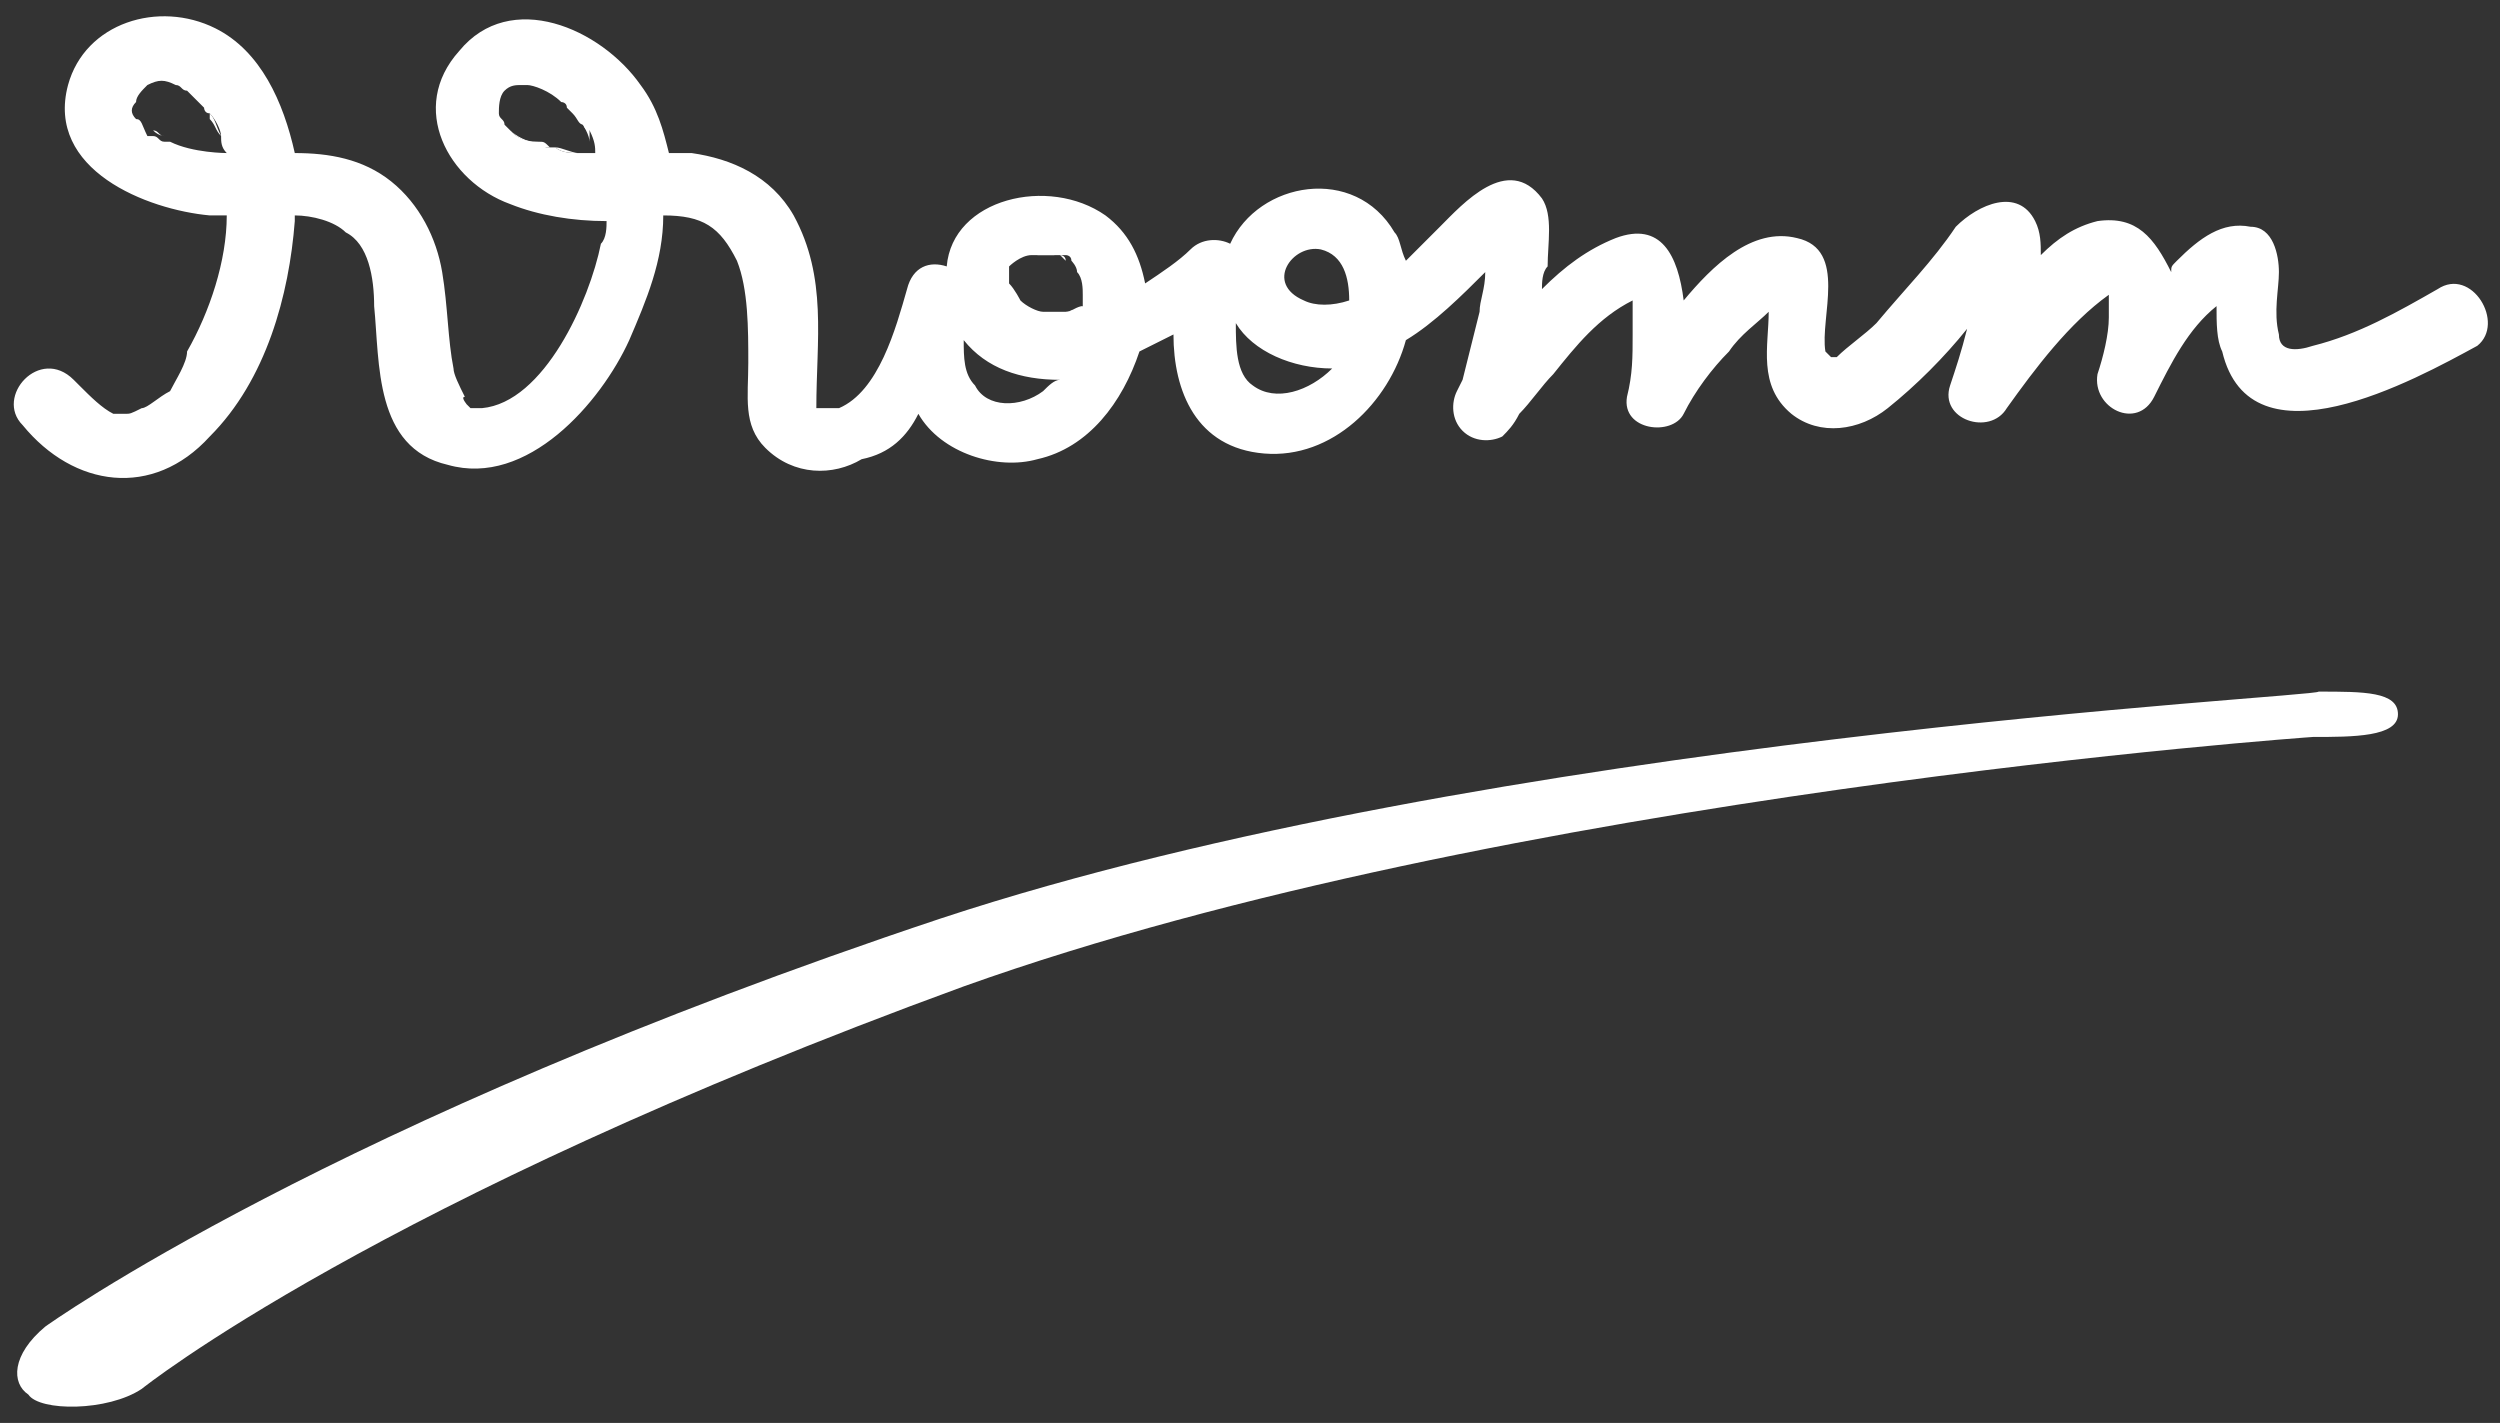 <?xml version="1.0" encoding="utf-8"?>
<!-- Generator: Adobe Illustrator 23.0.1, SVG Export Plug-In . SVG Version: 6.00 Build 0)  -->
<svg version="1.1" id="レイヤー_1" xmlns="http://www.w3.org/2000/svg" xmlns:xlink="http://www.w3.org/1999/xlink" x="0px"
	 y="0px" width="44.1px" height="25.1px" viewBox="0 0 44.1 25.1" style="enable-background:new 0 0 44.1 25.1;"
	 xml:space="preserve">
<rect x="0" y="0" width="44.1" height="25.1" fill="#333333" stroke="none"/>
<style type="text/css">
	.st0{fill:#FFF;}
</style>
<g>
	<g>
		<path class="st0" d="M16.6,16.2C5.8,19.8,0.8,23.4,0.8,23.4c-0.6,0.5-0.6,1-0.3,1.2c0.2,0.3,1.4,0.3,2-0.1c0,0,4.1-3.3,14.5-7.1
			c9.5-3.4,23.8-4.4,23.8-4.4c0.7,0,1.5,0,1.5-0.4c0-0.4-0.6-0.4-1.4-0.4C40.9,12.3,26.3,13,16.6,16.2"/>
		<g>
			<path class="st0" d="M10.2,2.7c-0.1,0-0.3,0-0.4-0.1C9.9,2.6,10.1,2.7,10.2,2.7z"/>
			<path class="st0" d="M2.9,2.4c-0.1,0-0.1-0.1-0.2-0.1C2.8,2.4,2.9,2.4,2.9,2.4z"/>
			<path class="st0" d="M9.4,2.5C9.4,2.5,9.4,2.5,9.4,2.5C9.3,2.5,9.1,2.4,9,2.3C9.1,2.4,9.2,2.5,9.4,2.5z"/>
			<path class="st0" d="M10.4,2.3c0-0.1-0.1-0.2-0.2-0.2c0.1,0.1,0.2,0.3,0.2,0.4C10.4,2.4,10.4,2.3,10.4,2.3z"/>
			<path class="st0" d="M3.9,2.4C3.8,2.2,3.8,2.1,3.7,2c0,0,0,0,0,0.1C3.8,2.2,3.8,2.3,3.9,2.4z"/>
			<path class="st0" d="M9.3,1.5C9.2,1.5,9.2,1.5,9.3,1.5C9.2,1.5,9.2,1.5,9.3,1.5C9.2,1.5,9.2,1.5,9.3,1.5z"/>
			<polygon class="st0" points="8.9,2.2 8.9,2.2 8.9,2.2 			"/>
			<path class="st0" d="M4,2.6C4,2.6,4,2.6,4,2.6C4,2.6,4,2.6,4,2.6C4,2.6,4,2.6,4,2.6z"/>
			<path class="st0" d="M18.1,4.4c0.1,0,0.1,0,0.2,0C18.2,4.4,18.2,4.4,18.1,4.4z"/>
			<path class="st0" d="M18.6,4.5C18.6,4.5,18.6,4.5,18.6,4.5C18.7,4.5,18.6,4.5,18.6,4.5z"/>
			<path class="st0" d="M18.7,4.5c0,0,0.1,0,0.1,0.1C18.7,4.5,18.7,4.5,18.7,4.5z"/>
			<path class="st0" d="M18.7,5.6c0,0,0.1,0,0.1,0c0,0,0,0,0,0C18.8,5.5,18.8,5.5,18.7,5.6C18.8,5.5,18.7,5.5,18.7,5.6z"/>
			<path class="st0" d="M19.1,5.2C19.1,5.2,19.1,5.2,19.1,5.2C19.1,5.2,19.1,5.2,19.1,5.2z"/>
			<path class="st0" d="M14.5,7.1C14.4,7.1,14.5,7.1,14.5,7.1L14.5,7.1z"/>
			<path class="st0" d="M26.6,7.6C26.6,7.6,26.6,7.6,26.6,7.6L26.6,7.6z"/>
			<polygon class="st0" points="14.5,7.2 14.5,7.2 14.5,7.2 			"/>
			<path class="st0" d="M43,5.1c-0.7,0.4-1.4,0.8-2.2,1c-0.3,0.1-0.6,0.1-0.6-0.2c-0.1-0.4,0-0.8,0-1.1c0-0.3-0.1-0.8-0.5-0.8
				c-0.5-0.1-0.9,0.2-1.3,0.6c-0.1,0.1-0.1,0.1-0.1,0.2C38,4.2,37.7,3.8,37,3.9c-0.4,0.1-0.7,0.3-1,0.6c0-0.2,0-0.4-0.1-0.6
				c-0.3-0.6-1-0.3-1.4,0.1c-0.4,0.6-0.9,1.1-1.4,1.7c-0.2,0.2-0.5,0.4-0.7,0.6c0,0-0.1,0-0.1,0c0,0-0.1-0.1-0.1-0.1
				c-0.1-0.6,0.4-1.8-0.5-2c-0.8-0.2-1.5,0.5-2,1.1c0,0,0,0,0,0c-0.1-0.8-0.4-1.4-1.2-1.1c-0.5,0.2-0.9,0.5-1.3,0.9
				c0-0.1,0-0.3,0.1-0.4c0-0.4,0.1-0.9-0.1-1.2c-0.6-0.8-1.4,0.1-1.8,0.5c-0.2,0.2-0.4,0.4-0.6,0.6c-0.1-0.2-0.1-0.4-0.2-0.5
				c-0.7-1.2-2.4-0.9-2.9,0.2c-0.2-0.1-0.5-0.1-0.7,0.1c-0.2,0.2-0.5,0.4-0.8,0.6c-0.1-0.5-0.3-0.9-0.7-1.2c-1-0.7-2.7-0.3-2.8,0.9
				c-0.3-0.1-0.6,0-0.7,0.4c-0.2,0.7-0.5,1.8-1.2,2.1c0,0,0,0-0.1,0c0,0,0,0-0.1,0c0,0,0,0-0.1,0c0,0,0,0-0.1,0c0,0,0,0,0,0
				C14.4,6,14.6,4.9,14,3.8c-0.4-0.7-1.1-1-1.8-1.1c-0.1,0-0.3,0-0.4,0c-0.1-0.4-0.2-0.8-0.5-1.2c-0.7-1-2.3-1.7-3.2-0.6
				C7.2,1.9,7.9,3.2,9,3.6c0.5,0.2,1.1,0.3,1.7,0.3c0,0.1,0,0.3-0.1,0.4c-0.2,1-1,2.8-2.1,2.9c0,0-0.1,0-0.1,0c0,0-0.1,0-0.1,0
				c0,0,0,0,0,0c0,0,0,0-0.1-0.1c0.1,0.1-0.1-0.1,0-0.1C8.1,6.8,8,6.6,8,6.5C7.9,6,7.9,5.4,7.8,4.8C7.7,4.2,7.4,3.6,6.9,3.2
				C6.4,2.8,5.8,2.7,5.2,2.7C5,1.8,4.6,0.9,3.8,0.5c-1-0.5-2.3-0.1-2.6,1C0.8,3,2.6,3.7,3.7,3.8c0.1,0,0.2,0,0.3,0
				c0,0.8-0.3,1.7-0.7,2.4C3.3,6.4,3.1,6.7,3,6.9C2.8,7,2.6,7.2,2.5,7.2C2.3,7.3,2.3,7.3,2.2,7.3c-0.2,0-0.1,0-0.2,0
				C1.8,7.2,1.6,7,1.4,6.8c0,0-0.1-0.1-0.1-0.1C0.7,6.1-0.1,7,0.4,7.5c0.9,1.1,2.3,1.3,3.3,0.2c1-1,1.4-2.5,1.5-3.8c0,0,0-0.1,0-0.1
				c0.3,0,0.7,0.1,0.9,0.3c0.4,0.2,0.5,0.8,0.5,1.3c0.1,1,0,2.5,1.3,2.8c1.4,0.4,2.7-1.1,3.2-2.2c0.3-0.7,0.6-1.4,0.6-2.2
				c0,0,0,0,0,0c0.7,0,1,0.2,1.3,0.8c0.2,0.5,0.2,1.2,0.2,1.8c0,0.6-0.1,1.1,0.3,1.5c0.5,0.5,1.2,0.5,1.7,0.2
				C15.7,8,16,7.7,16.2,7.3c0.4,0.7,1.4,1,2.1,0.8c0.9-0.2,1.5-1,1.8-1.9c0.2-0.1,0.4-0.2,0.6-0.3c0,1,0.4,2,1.6,2.1
				c1.2,0.1,2.2-0.9,2.5-2c0.5-0.3,1-0.8,1.4-1.2c0,0.3-0.1,0.5-0.1,0.7c-0.1,0.4-0.2,0.8-0.3,1.2c0,0-0.1,0.2-0.1,0.2c0,0,0,0,0,0
				c0,0,0,0,0,0c0,0,0,0,0,0c-0.1,0.2-0.1,0.5,0.1,0.7c0.2,0.2,0.5,0.2,0.7,0.1c0.1-0.1,0.2-0.2,0.3-0.4c0,0,0,0,0,0
				c0.2-0.2,0.4-0.5,0.6-0.7c0.4-0.5,0.8-1,1.4-1.3c0,0.2,0,0.4,0,0.6c0,0.4,0,0.7-0.1,1.1c-0.1,0.6,0.8,0.7,1,0.3
				c0.2-0.4,0.5-0.8,0.8-1.1c0.2-0.3,0.5-0.5,0.7-0.7c0,0,0,0,0,0c0,0.6-0.2,1.3,0.4,1.8c0.5,0.4,1.2,0.3,1.7-0.1
				c0.5-0.4,1-0.9,1.4-1.4c-0.1,0.4-0.2,0.7-0.3,1c-0.2,0.6,0.7,0.9,1,0.4c0.5-0.7,1.1-1.5,1.8-2c0,0,0,0,0,0c0,0.1,0,0.3,0,0.4
				c0,0.3-0.1,0.7-0.2,1c-0.1,0.6,0.7,1,1,0.4c0.3-0.6,0.6-1.2,1.1-1.6c0,0.3,0,0.6,0.1,0.8c0.5,2.1,3.4,0.5,4.5-0.1
				C44.2,5.7,43.6,4.7,43,5.1z M10.5,2.7c0,0-0.1,0-0.2,0c0,0-0.1,0-0.1,0c-0.1,0-0.3,0-0.4-0.1c0,0-0.1,0-0.1,0
				c-0.1,0-0.1,0-0.2-0.1c0,0,0,0,0,0c0,0,0,0,0,0C9.2,2.5,9.1,2.4,9,2.3c0,0,0,0,0,0c0,0,0,0,0,0c0,0-0.1-0.1-0.1-0.1c0,0,0,0,0,0
				c0,0,0,0,0,0C8.9,2.1,8.8,2.1,8.8,2c0-0.1,0-0.3,0.1-0.4C9,1.5,9.1,1.5,9.2,1.5c0,0,0,0,0,0c0,0,0,0,0,0c0,0,0.1,0,0.1,0
				c0.1,0,0.4,0.1,0.6,0.3c0,0,0,0,0,0c0,0,0.1,0,0.1,0.1c0,0,0,0,0,0c0,0,0.1,0.1,0.1,0.1c0,0,0,0,0,0c0,0,0,0,0,0c0,0,0,0,0,0
				c0.1,0.1,0.1,0.2,0.2,0.2c0,0,0,0.1,0.1,0.1C10.5,2.5,10.5,2.6,10.5,2.7L10.5,2.7z M4,2.7c0,0-0.6,0-1-0.2c0,0,0,0-0.1,0
				c-0.1,0-0.1-0.1-0.2-0.1c0,0,0,0-0.1,0C2.5,2.2,2.5,2.1,2.4,2.1C2.3,2,2.3,1.9,2.4,1.8c0-0.1,0.1-0.2,0.2-0.3
				c0.2-0.1,0.3-0.1,0.5,0c0.1,0,0.1,0.1,0.2,0.1c0,0,0,0,0,0c0.1,0.1,0.2,0.2,0.3,0.3c0,0,0,0,0,0c0,0,0,0,0,0c0,0,0,0.1,0.1,0.1
				c0.1,0.1,0.2,0.3,0.2,0.4C3.9,2.5,3.9,2.6,4,2.7C4,2.6,4,2.6,4,2.7C4,2.6,4,2.7,4,2.7z M14.5,7.1C14.5,7.1,14.4,7.1,14.5,7.1
				L14.5,7.1z M14.5,7.2L14.5,7.2C14.5,7.2,14.5,7.2,14.5,7.2C14.5,7.2,14.5,7.2,14.5,7.2z M18.4,6.9c-0.4,0.3-1,0.3-1.2-0.1
				C17,6.6,17,6.3,17,6c0.4,0.5,1,0.7,1.7,0.7C18.6,6.7,18.5,6.8,18.4,6.9z M19.1,5.4C19.1,5.5,19.1,5.4,19.1,5.4
				c0,0-0.2,0.1-0.3,0.1c0,0,0,0,0,0c0,0-0.1,0-0.1,0c-0.1,0-0.1,0-0.1,0c-0.1,0-0.2,0-0.2,0c-0.1,0-0.3-0.1-0.4-0.2
				c0,0-0.1-0.2-0.2-0.3c0-0.2,0-0.3,0-0.3c0,0,0.2-0.2,0.4-0.2c0,0,0,0,0,0c0.1,0,0.1,0,0.2,0c0.1,0,0.2,0,0.3,0c0,0,0,0,0.1,0
				c0,0,0,0,0,0c0,0,0,0,0,0c0,0,0.1,0,0.1,0.1C18.9,4.6,19,4.7,19,4.8c0.1,0.1,0.1,0.3,0.1,0.4c0,0,0,0,0,0c0,0,0,0.1,0,0.1
				C19.1,5.3,19.1,5.4,19.1,5.4z M22.1,6.8c-0.3-0.2-0.3-0.7-0.3-1.1c0.3,0.5,1,0.8,1.7,0.8C23.1,6.9,22.5,7.1,22.1,6.8z M23.8,5.3
				c-0.3,0.1-0.6,0.1-0.8,0c-0.7-0.3-0.2-1,0.3-0.9C23.7,4.5,23.8,4.9,23.8,5.3z M26.6,7.6C26.6,7.6,26.6,7.6,26.6,7.6L26.6,7.6z"/>
			<path class="st0" d="M10.3,2.7C10.3,2.7,10.3,2.7,10.3,2.7C10.3,2.7,10.3,2.7,10.3,2.7z"/>
			<path class="st0" d="M9.8,2.6c0,0-0.1,0-0.1,0C9.7,2.6,9.8,2.6,9.8,2.6z"/>
			<path class="st0" d="M2.7,2.3C2.7,2.3,2.7,2.3,2.7,2.3C2.7,2.3,2.7,2.3,2.7,2.3z"/>
			<path class="st0" d="M3.6,1.9C3.6,1.9,3.7,1.9,3.6,1.9C3.7,1.9,3.6,1.9,3.6,1.9z"/>
			<path class="st0" d="M4,2.6C4,2.6,4,2.6,4,2.6C4,2.6,4,2.6,4,2.6z"/>
			<path class="st0" d="M9.5,2.5c0.1,0,0.1,0,0.2,0.1C9.6,2.6,9.5,2.6,9.5,2.5C9.5,2.5,9.5,2.5,9.5,2.5z"/>
			<path class="st0" d="M8.9,2.2c0,0,0.1,0.1,0.1,0.1C9,2.3,8.9,2.2,8.9,2.2z"/>
			<path class="st0" d="M10.2,2C10.2,2,10.2,2,10.2,2C10.2,2,10.2,2,10.2,2C10.2,2,10.2,2,10.2,2z"/>
			<path class="st0" d="M10.1,1.9C10.1,1.9,10.1,2,10.1,1.9C10.1,2,10.1,1.9,10.1,1.9z"/>
			<path class="st0" d="M19.1,5.4C19.1,5.4,19.1,5.5,19.1,5.4c0-0.1,0-0.1,0-0.2C19.1,5.3,19.1,5.4,19.1,5.4z"/>
			<path class="st0" d="M19.1,5.4c-0.1,0-0.2,0.1-0.3,0.1C19,5.5,19.1,5.4,19.1,5.4z"/>
			<polygon class="st0" points="18.7,4.5 18.7,4.5 18.7,4.5 			"/>
			<path class="st0" d="M18.6,4.5c-0.1,0-0.2,0-0.3,0c0,0,0,0,0,0C18.4,4.4,18.5,4.4,18.6,4.5z"/>
		</g>
	</g>
</g>
</svg>
